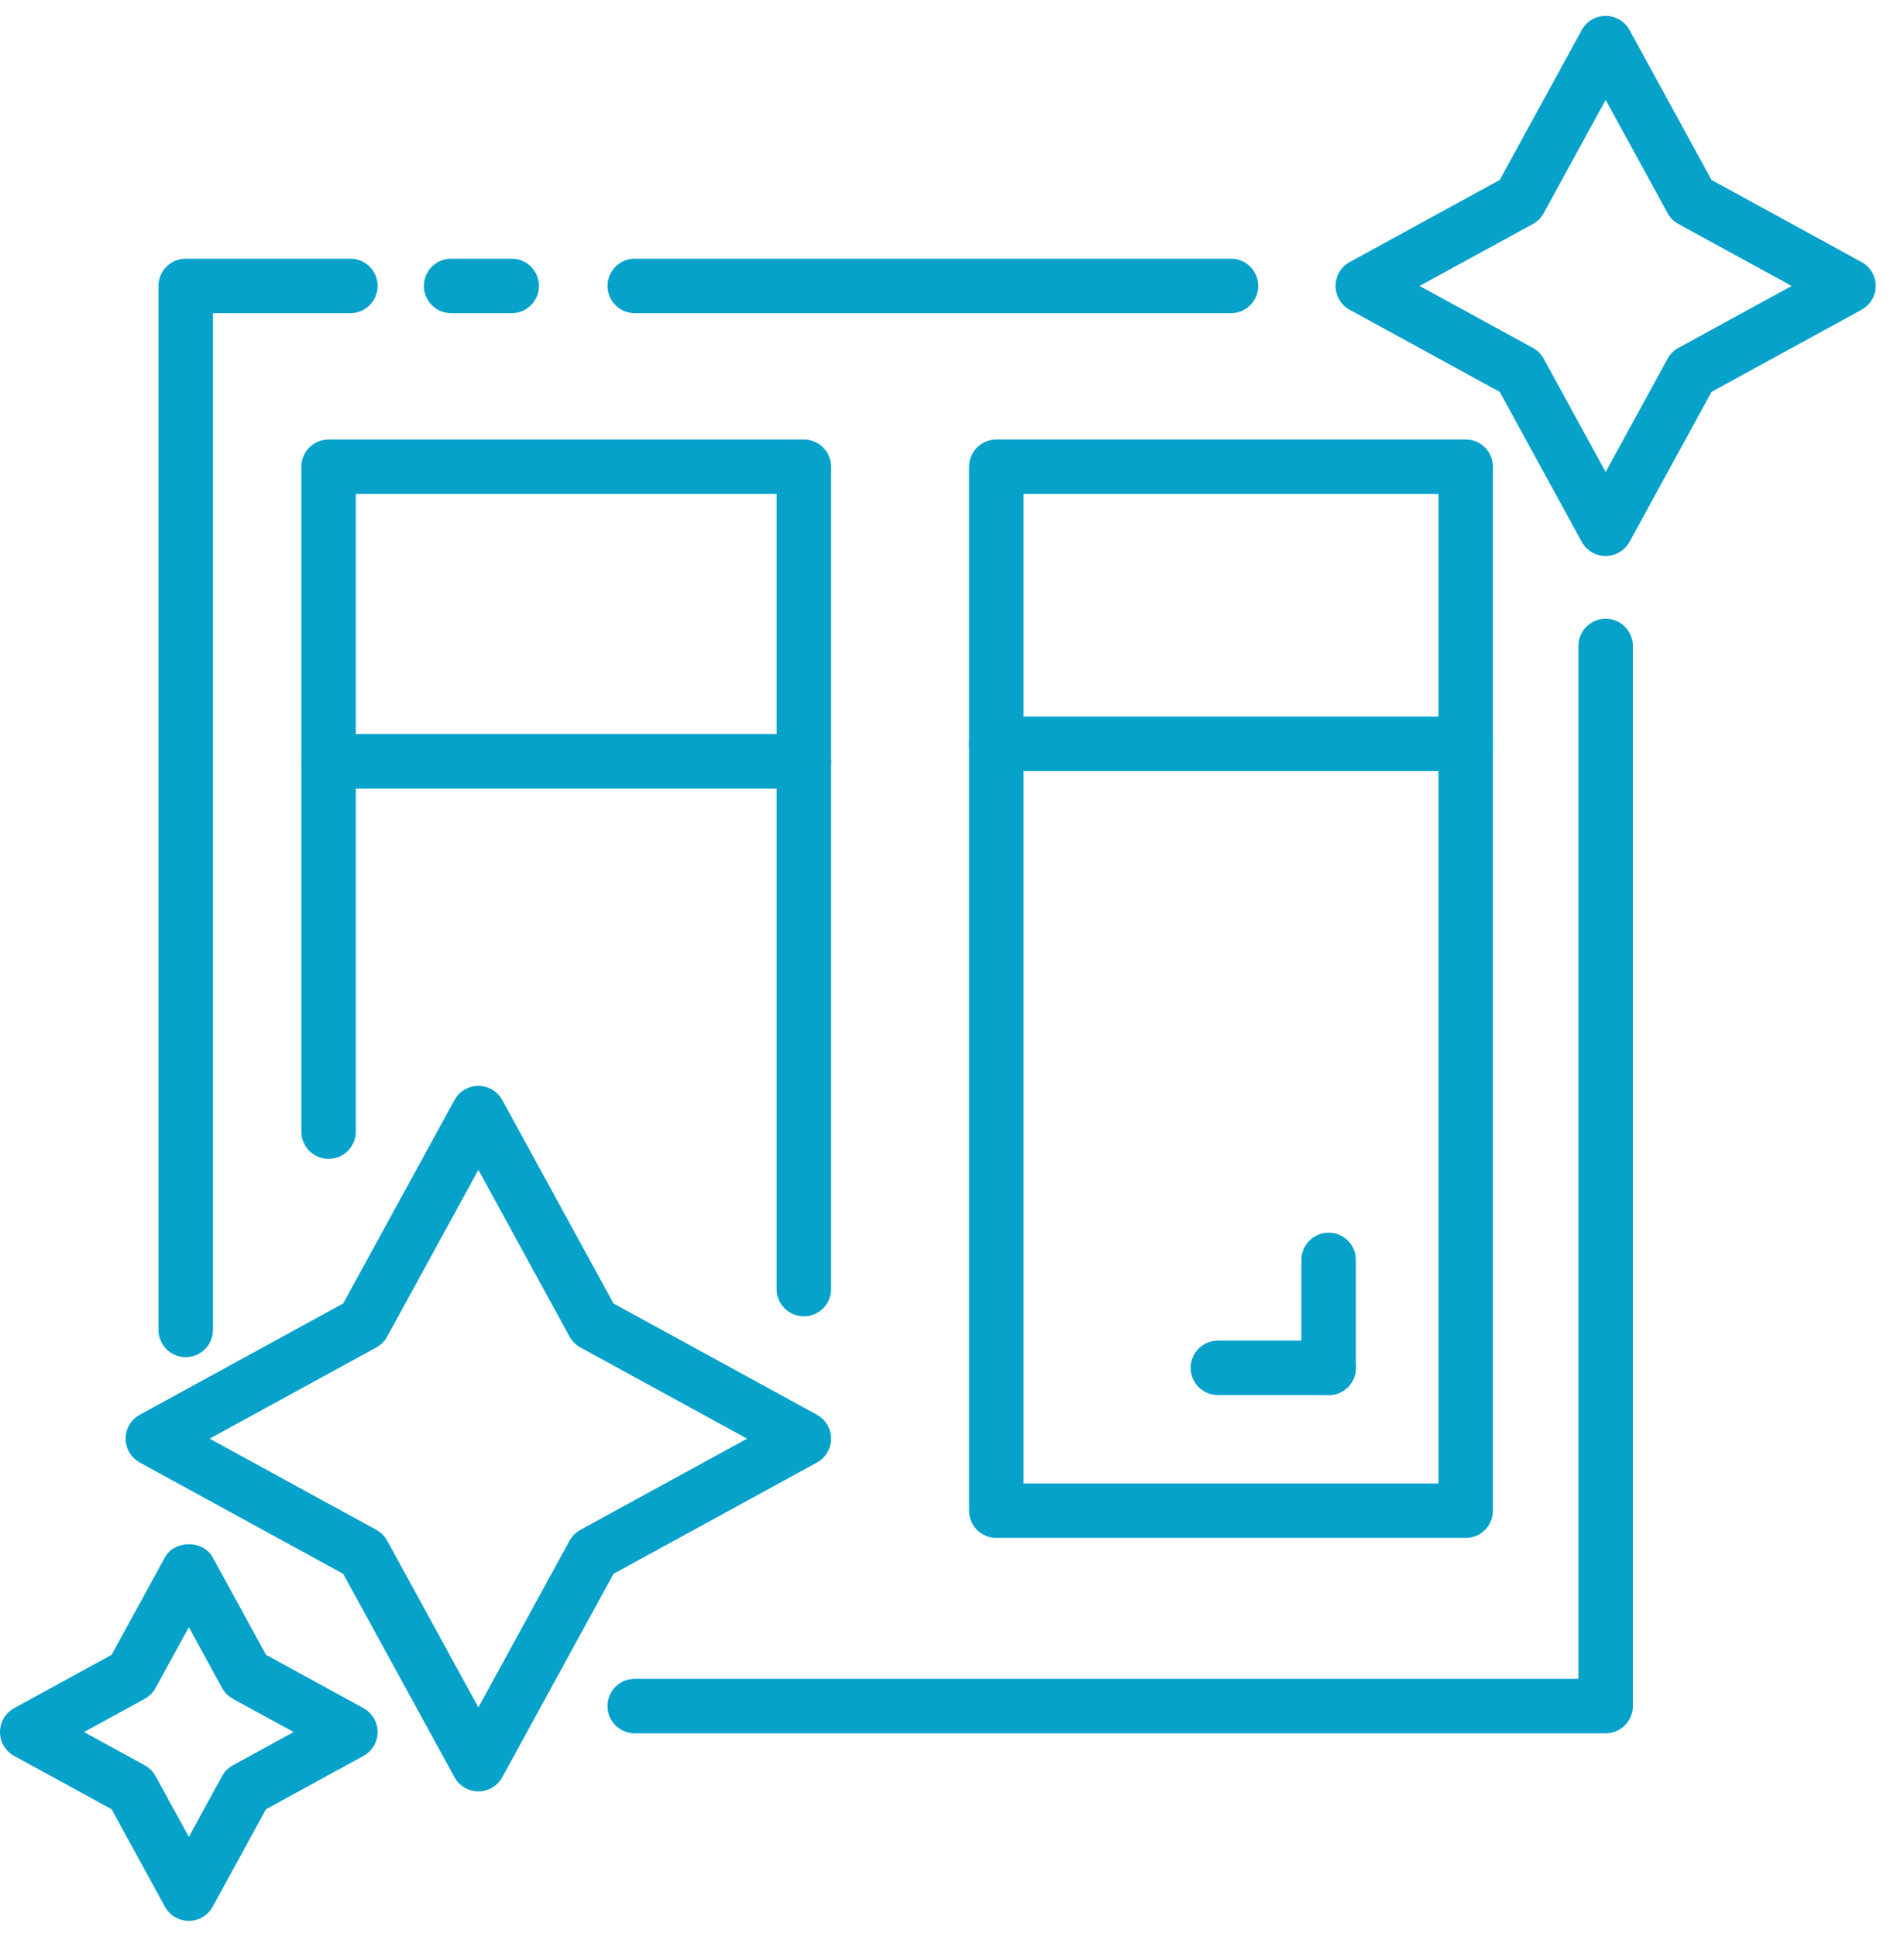 <?xml version="1.0" encoding="UTF-8"?>
<svg xmlns="http://www.w3.org/2000/svg" width="60" height="61" viewBox="0 0 60 61" fill="none">
  <path d="M50.598 54.593H20.002C19.528 54.593 19.143 54.209 19.143 53.735C19.143 53.262 19.528 52.877 20.002 52.877H49.74V20.346C49.74 19.872 50.124 19.488 50.598 19.488C51.072 19.488 51.456 19.872 51.456 20.346V53.734C51.456 54.209 51.072 54.592 50.598 54.592V54.593Z" fill="#07A2CA"></path>
  <path d="M38.792 9.864H20.003C19.529 9.864 19.144 9.479 19.144 9.006C19.144 8.532 19.529 8.148 20.003 8.148H38.792C39.266 8.148 39.65 8.532 39.65 9.006C39.65 9.479 39.266 9.864 38.792 9.864Z" fill="#07A2CA"></path>
  <path d="M16.126 9.864H14.216C13.742 9.864 13.357 9.479 13.357 9.006C13.357 8.532 13.742 8.148 14.216 8.148H16.126C16.6 8.148 16.985 8.532 16.985 9.006C16.985 9.479 16.6 9.864 16.126 9.864Z" fill="#07A2CA"></path>
  <path d="M5.853 42.745C5.379 42.745 4.995 42.362 4.995 41.888V9.006C4.995 8.531 5.379 8.148 5.853 8.148H11.042C11.516 8.148 11.9 8.532 11.9 9.006C11.9 9.479 11.516 9.864 11.042 9.864H6.711V41.886C6.711 42.361 6.327 42.744 5.853 42.744V42.745Z" fill="#07A2CA"></path>
  <path d="M25.332 41.459C24.858 41.459 24.473 41.075 24.473 40.601V15.559H11.213V35.642C11.213 36.116 10.829 36.5 10.355 36.5C9.882 36.5 9.497 36.116 9.497 35.642V14.701C9.497 14.226 9.882 13.843 10.355 13.843H25.332C25.805 13.843 26.19 14.228 26.19 14.701V40.602C26.19 41.077 25.805 41.46 25.332 41.46V41.459Z" fill="#07A2CA"></path>
  <path d="M25.332 24.835H10.355C9.882 24.835 9.497 24.452 9.497 23.977C9.497 23.503 9.882 23.119 10.355 23.119H25.332C25.805 23.119 26.19 23.503 26.19 23.977C26.19 24.452 25.805 24.835 25.332 24.835Z" fill="#07A2CA"></path>
  <path d="M46.188 48.439H31.396C30.922 48.439 30.538 48.056 30.538 47.581V14.7C30.538 14.225 30.922 13.842 31.396 13.842H46.188C46.662 13.842 47.046 14.226 47.046 14.7V47.581C47.046 48.056 46.662 48.439 46.188 48.439ZM32.254 46.723H45.33V15.558H32.254V46.722V46.723Z" fill="#07A2CA"></path>
  <path d="M46.188 24.284H31.396C30.922 24.284 30.538 23.9 30.538 23.426C30.538 22.953 30.922 22.568 31.396 22.568H46.188C46.662 22.568 47.046 22.952 47.046 23.426C47.046 23.901 46.662 24.284 46.188 24.284Z" fill="#07A2CA"></path>
  <path d="M15.075 56.422C14.761 56.422 14.472 56.251 14.322 55.976L10.815 49.57L4.406 46.065C4.13 45.914 3.959 45.626 3.959 45.312C3.959 44.998 4.13 44.709 4.406 44.559L10.815 41.054L14.322 34.647C14.472 34.371 14.761 34.201 15.075 34.201C15.389 34.201 15.678 34.372 15.828 34.647L19.334 41.055L25.743 44.559C26.018 44.709 26.19 44.998 26.19 45.312C26.19 45.626 26.018 45.914 25.743 46.065L19.334 49.569L15.828 55.976C15.678 56.252 15.389 56.422 15.075 56.422ZM6.606 45.312L11.86 48.185C12.004 48.264 12.122 48.381 12.201 48.526L15.075 53.777L17.948 48.526C18.027 48.382 18.145 48.264 18.289 48.185L23.543 45.312L18.289 42.439C18.145 42.36 18.027 42.242 17.948 42.097L15.075 36.846L12.201 42.097C12.122 42.241 12.004 42.36 11.86 42.439L6.606 45.312Z" fill="#07A2CA"></path>
  <path d="M50.598 17.512C50.284 17.512 49.995 17.341 49.845 17.066L47.26 12.343L42.534 9.758C42.258 9.608 42.087 9.32 42.087 9.006C42.087 8.692 42.258 8.403 42.534 8.253L47.26 5.668L49.845 0.946C49.996 0.67 50.284 0.5 50.598 0.5C50.912 0.5 51.201 0.671 51.351 0.946L53.935 5.668L58.661 8.253C58.936 8.403 59.108 8.692 59.108 9.006C59.108 9.32 58.936 9.608 58.661 9.758L53.935 12.342L51.351 17.066C51.201 17.341 50.912 17.512 50.598 17.512ZM44.735 9.006L48.305 10.957C48.449 11.035 48.567 11.154 48.646 11.298L50.598 14.866L52.55 11.298C52.628 11.154 52.747 11.035 52.891 10.957L56.461 9.006L52.891 7.055C52.747 6.976 52.628 6.857 52.55 6.713L50.598 3.146L48.646 6.713C48.567 6.857 48.449 6.976 48.305 7.055L44.735 9.006Z" fill="#07A2CA"></path>
  <path d="M5.95 60.5C5.636 60.5 5.347 60.329 5.197 60.054L3.517 56.984L0.446 55.305C0.171 55.155 0 54.867 0 54.553C0 54.239 0.171 53.95 0.446 53.8L3.517 52.12L5.197 49.051C5.497 48.5 6.401 48.5 6.703 49.051L8.383 52.12L11.453 53.8C11.728 53.95 11.899 54.239 11.899 54.553C11.899 54.867 11.728 55.155 11.453 55.305L8.382 56.984L6.702 60.054C6.552 60.33 6.263 60.5 5.949 60.5H5.95ZM2.647 54.553L4.562 55.599C4.706 55.678 4.825 55.797 4.903 55.941L5.951 57.854L6.998 55.941C7.077 55.797 7.196 55.678 7.339 55.599L9.254 54.553L7.339 53.506C7.196 53.428 7.077 53.308 6.998 53.164L5.951 51.25L4.903 53.164C4.825 53.308 4.706 53.427 4.562 53.506L2.647 54.553Z" fill="#07A2CA"></path>
  <path d="M41.87 43.939C41.396 43.939 41.011 43.555 41.011 43.081V39.682C41.011 39.208 41.396 38.824 41.87 38.824C42.343 38.824 42.728 39.208 42.728 39.682V43.081C42.728 43.556 42.343 43.939 41.87 43.939Z" fill="#07A2CA"></path>
  <path d="M41.87 43.939H38.378C37.904 43.939 37.52 43.555 37.52 43.081C37.52 42.608 37.904 42.224 38.378 42.224H41.87C42.343 42.224 42.728 42.607 42.728 43.081C42.728 43.556 42.343 43.939 41.87 43.939Z" fill="#07A2CA"></path>
</svg>
